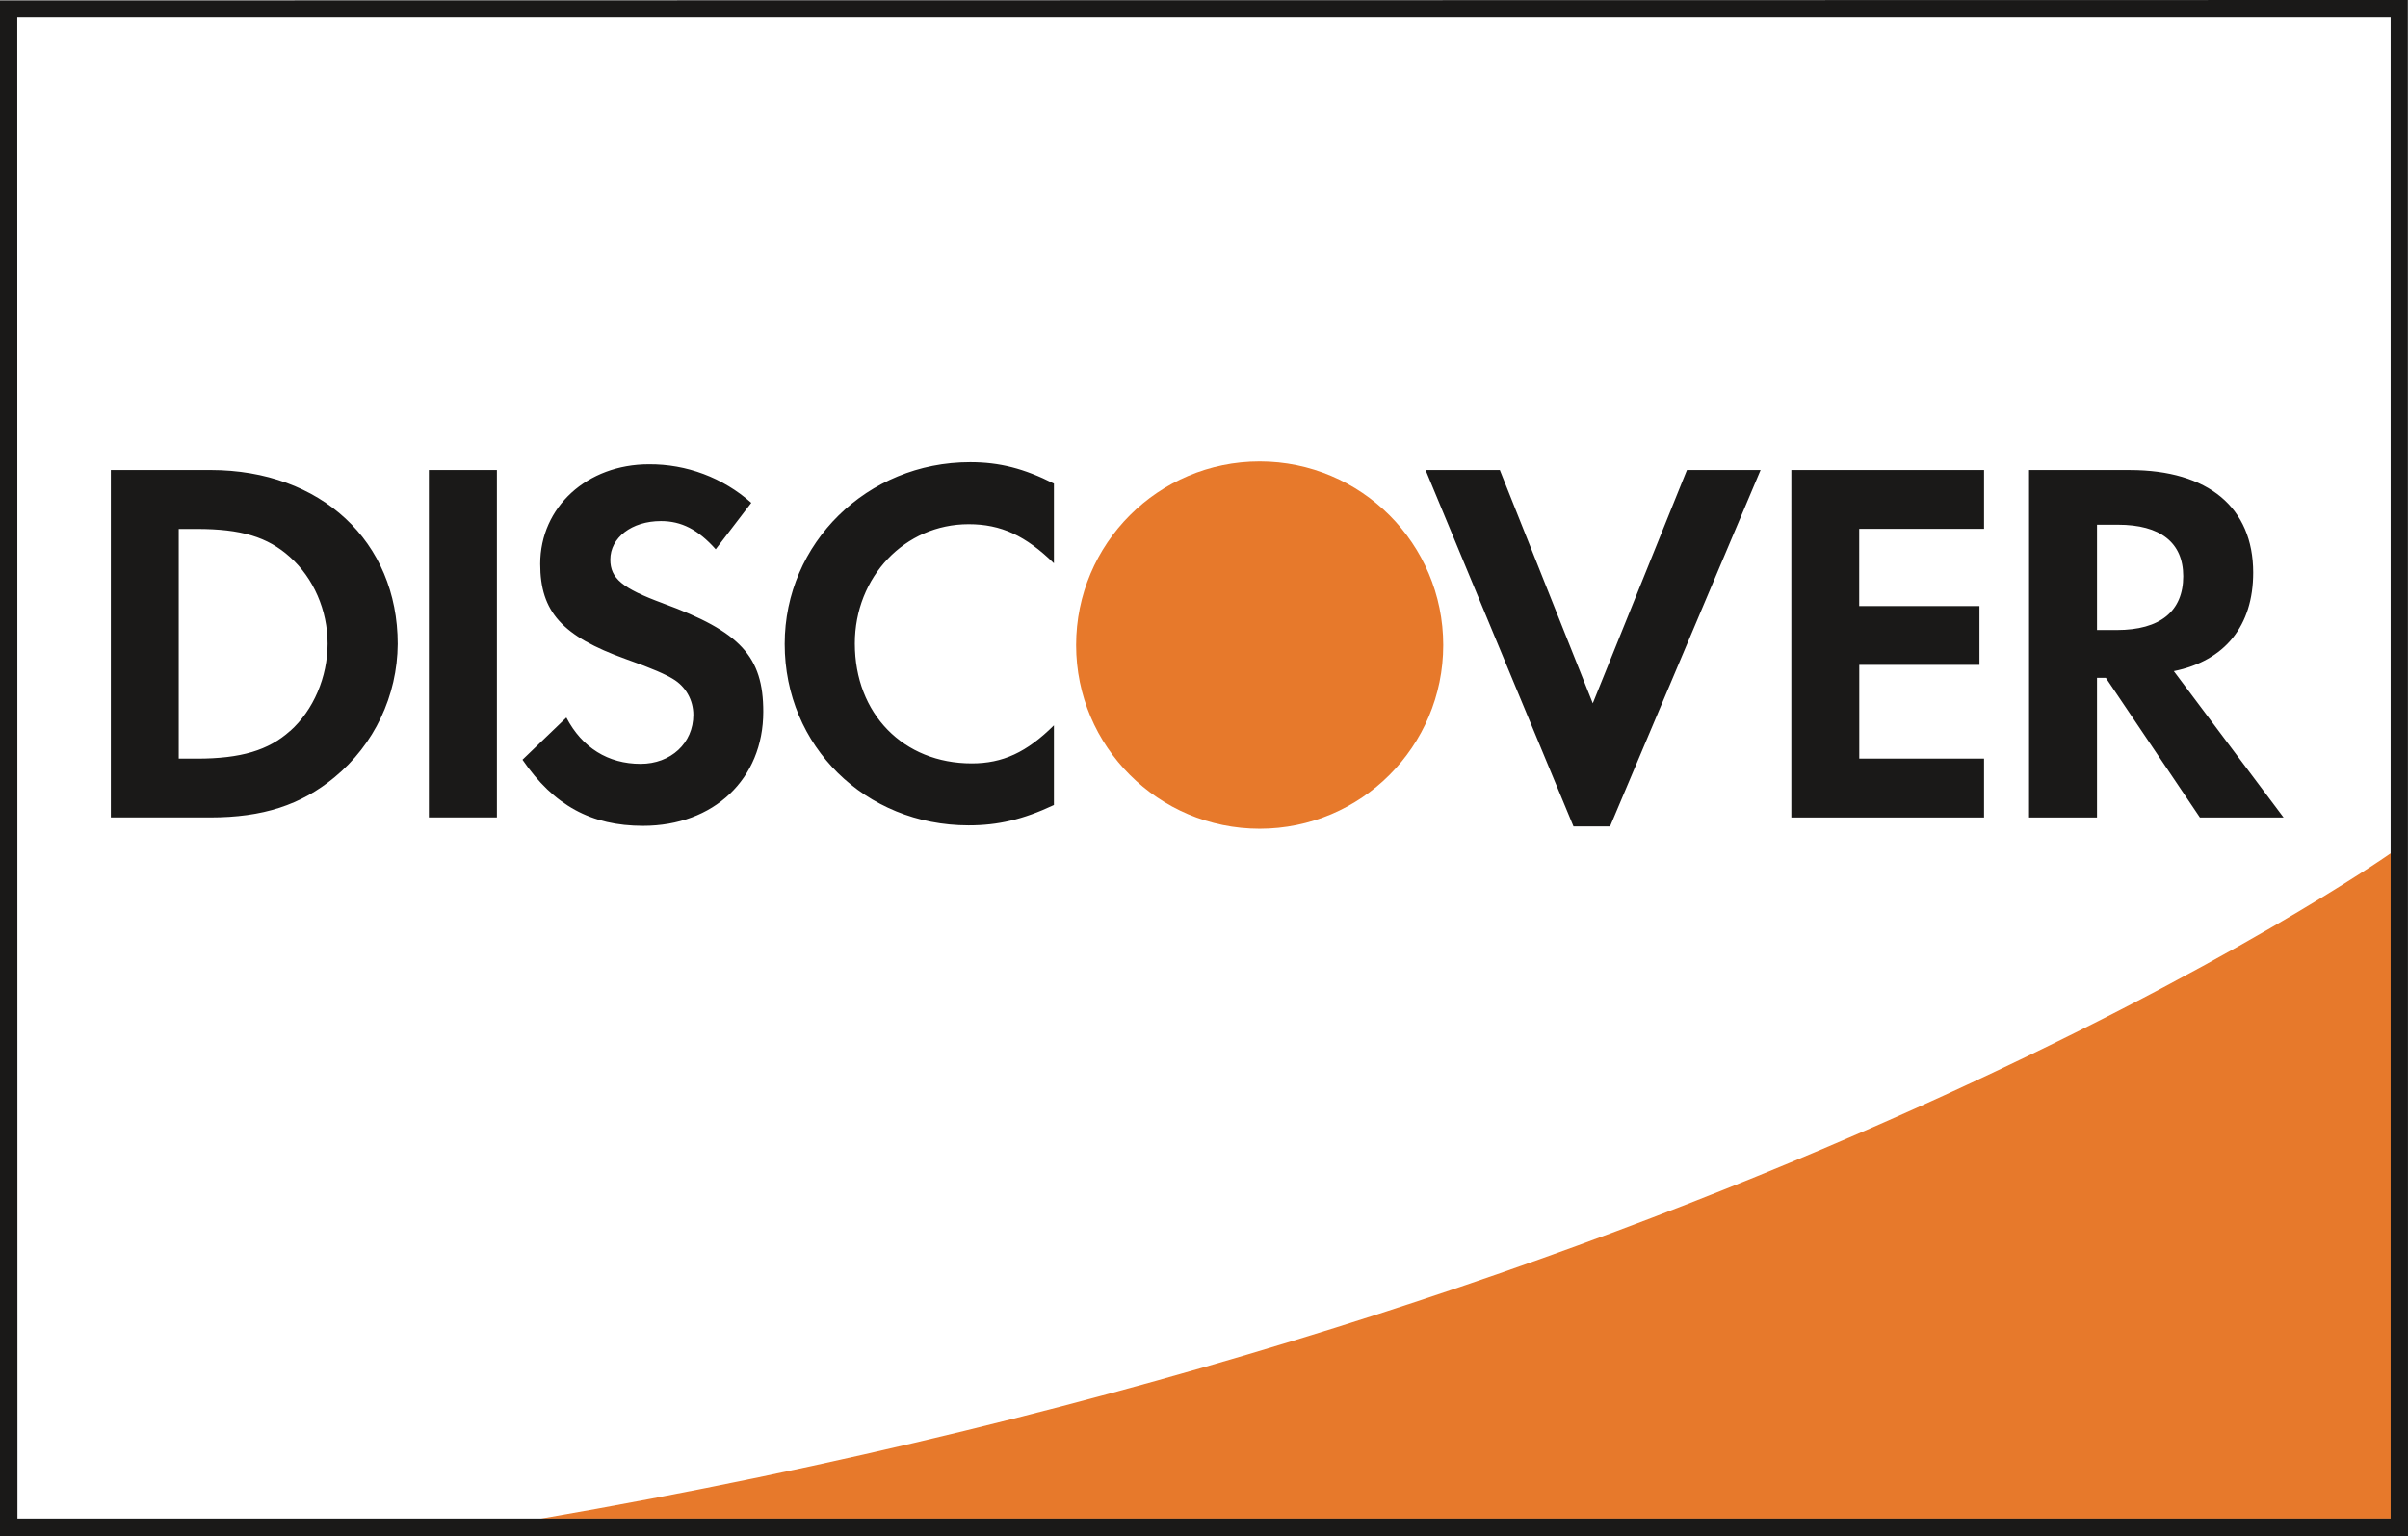 <?xml version="1.0" encoding="utf-8"?>
<!-- Generator: Adobe Illustrator 16.0.3, SVG Export Plug-In . SVG Version: 6.00 Build 0)  -->
<!DOCTYPE svg PUBLIC "-//W3C//DTD SVG 1.1//EN" "http://www.w3.org/Graphics/SVG/1.1/DTD/svg11.dtd">
<svg version="1.1" id="Vrstva_1" xmlns="http://www.w3.org/2000/svg" xmlns:xlink="http://www.w3.org/1999/xlink" x="0px" y="0px"
	 width="101.293px" height="64.625px" viewBox="0 0 101.293 64.625" enable-background="new 0 0 101.293 64.625"
	 xml:space="preserve">
<path fill="#E7792B" d="M100.572,35.896c0,0-27.481,19.342-77.815,27.997h77.815V35.896z"/>
<path fill="#1A1918" d="M100.927,0L0,0.017v64.608h101.293L101.286,0H100.927z M100.562,0.734v63.156H0.735L0.728,0.738h99.834
	V0.734z"/>
<path fill="#1A1918" d="M8.855,19.775H4.663v14.617h4.176c2.218,0,3.823-0.523,5.229-1.686c1.673-1.377,2.648-3.435,2.662-5.612
	c0-4.313-3.23-7.319-7.871-7.319H8.855z M12.198,30.756c-0.9,0.81-2.065,1.162-3.914,1.162H7.518v-9.664h0.767
	c1.849,0,2.97,0.332,3.914,1.183c0.988,0.879,1.582,2.239,1.582,3.642c0,1.4-0.594,2.803-1.582,3.681V30.756z M18.04,19.775h2.862
	v14.617H18.04V19.775z M27.895,25.386c-1.721-0.633-2.222-1.054-2.222-1.843c0-0.92,0.898-1.62,2.13-1.62
	c0.857,0,1.559,0.352,2.303,1.187l1.497-1.955c-1.189-1.057-2.724-1.633-4.308-1.621c-2.594,0-4.571,1.797-4.571,4.19
	c0,2.015,0.921,3.043,3.606,4.007c1.118,0.393,1.692,0.656,1.978,0.834c0.532,0.313,0.858,0.889,0.857,1.512
	c0,1.186-0.945,2.061-2.218,2.061c-1.365,0-2.462-0.68-3.123-1.948l-1.846,1.774c1.317,1.928,2.898,2.781,5.073,2.781
	c2.973,0,5.056-1.969,5.056-4.799c0-2.324-0.966-3.373-4.217-4.56H27.895z M33.008,27.095c0,4.297,3.387,7.63,7.738,7.63
	c1.229,0,2.286-0.243,3.587-0.855v-3.353c-1.146,1.138-2.157,1.601-3.454,1.601c-2.879,0-4.921-2.086-4.921-5.043
	c0-2.807,2.105-5.021,4.788-5.021c1.365,0,2.397,0.484,3.587,1.645v-3.354c-1.257-0.636-2.29-0.899-3.522-0.899
	C36.482,19.443,33.008,22.846,33.008,27.095z M67.002,29.594l-3.911-9.818h-3.123l6.221,14.993h1.538l6.332-14.993h-3.098
	l-3.962,9.818H67.002z M75.353,34.393h8.107v-2.475h-5.249v-3.945h5.056v-2.475h-5.059V22.25h5.252v-2.475h-8.107V34.393z
	 M94.781,24.09c0-2.735-1.89-4.314-5.188-4.314h-4.24v14.617h2.858V28.52h0.373l3.955,5.873h3.519l-4.616-6.156
	C93.596,27.799,94.781,26.328,94.781,24.09z M89.045,26.507h-0.834v-4.431h0.881c1.778,0,2.746,0.746,2.746,2.168
	C91.838,25.714,90.87,26.507,89.045,26.507z"/>
<path fill="#E7792B" d="M52.989,34.867c4.264,0,7.721-3.459,7.721-7.725c0-4.268-3.457-7.727-7.721-7.727
	c-4.265,0-7.722,3.459-7.722,7.727C45.268,31.408,48.725,34.867,52.989,34.867z"/>
</svg>

